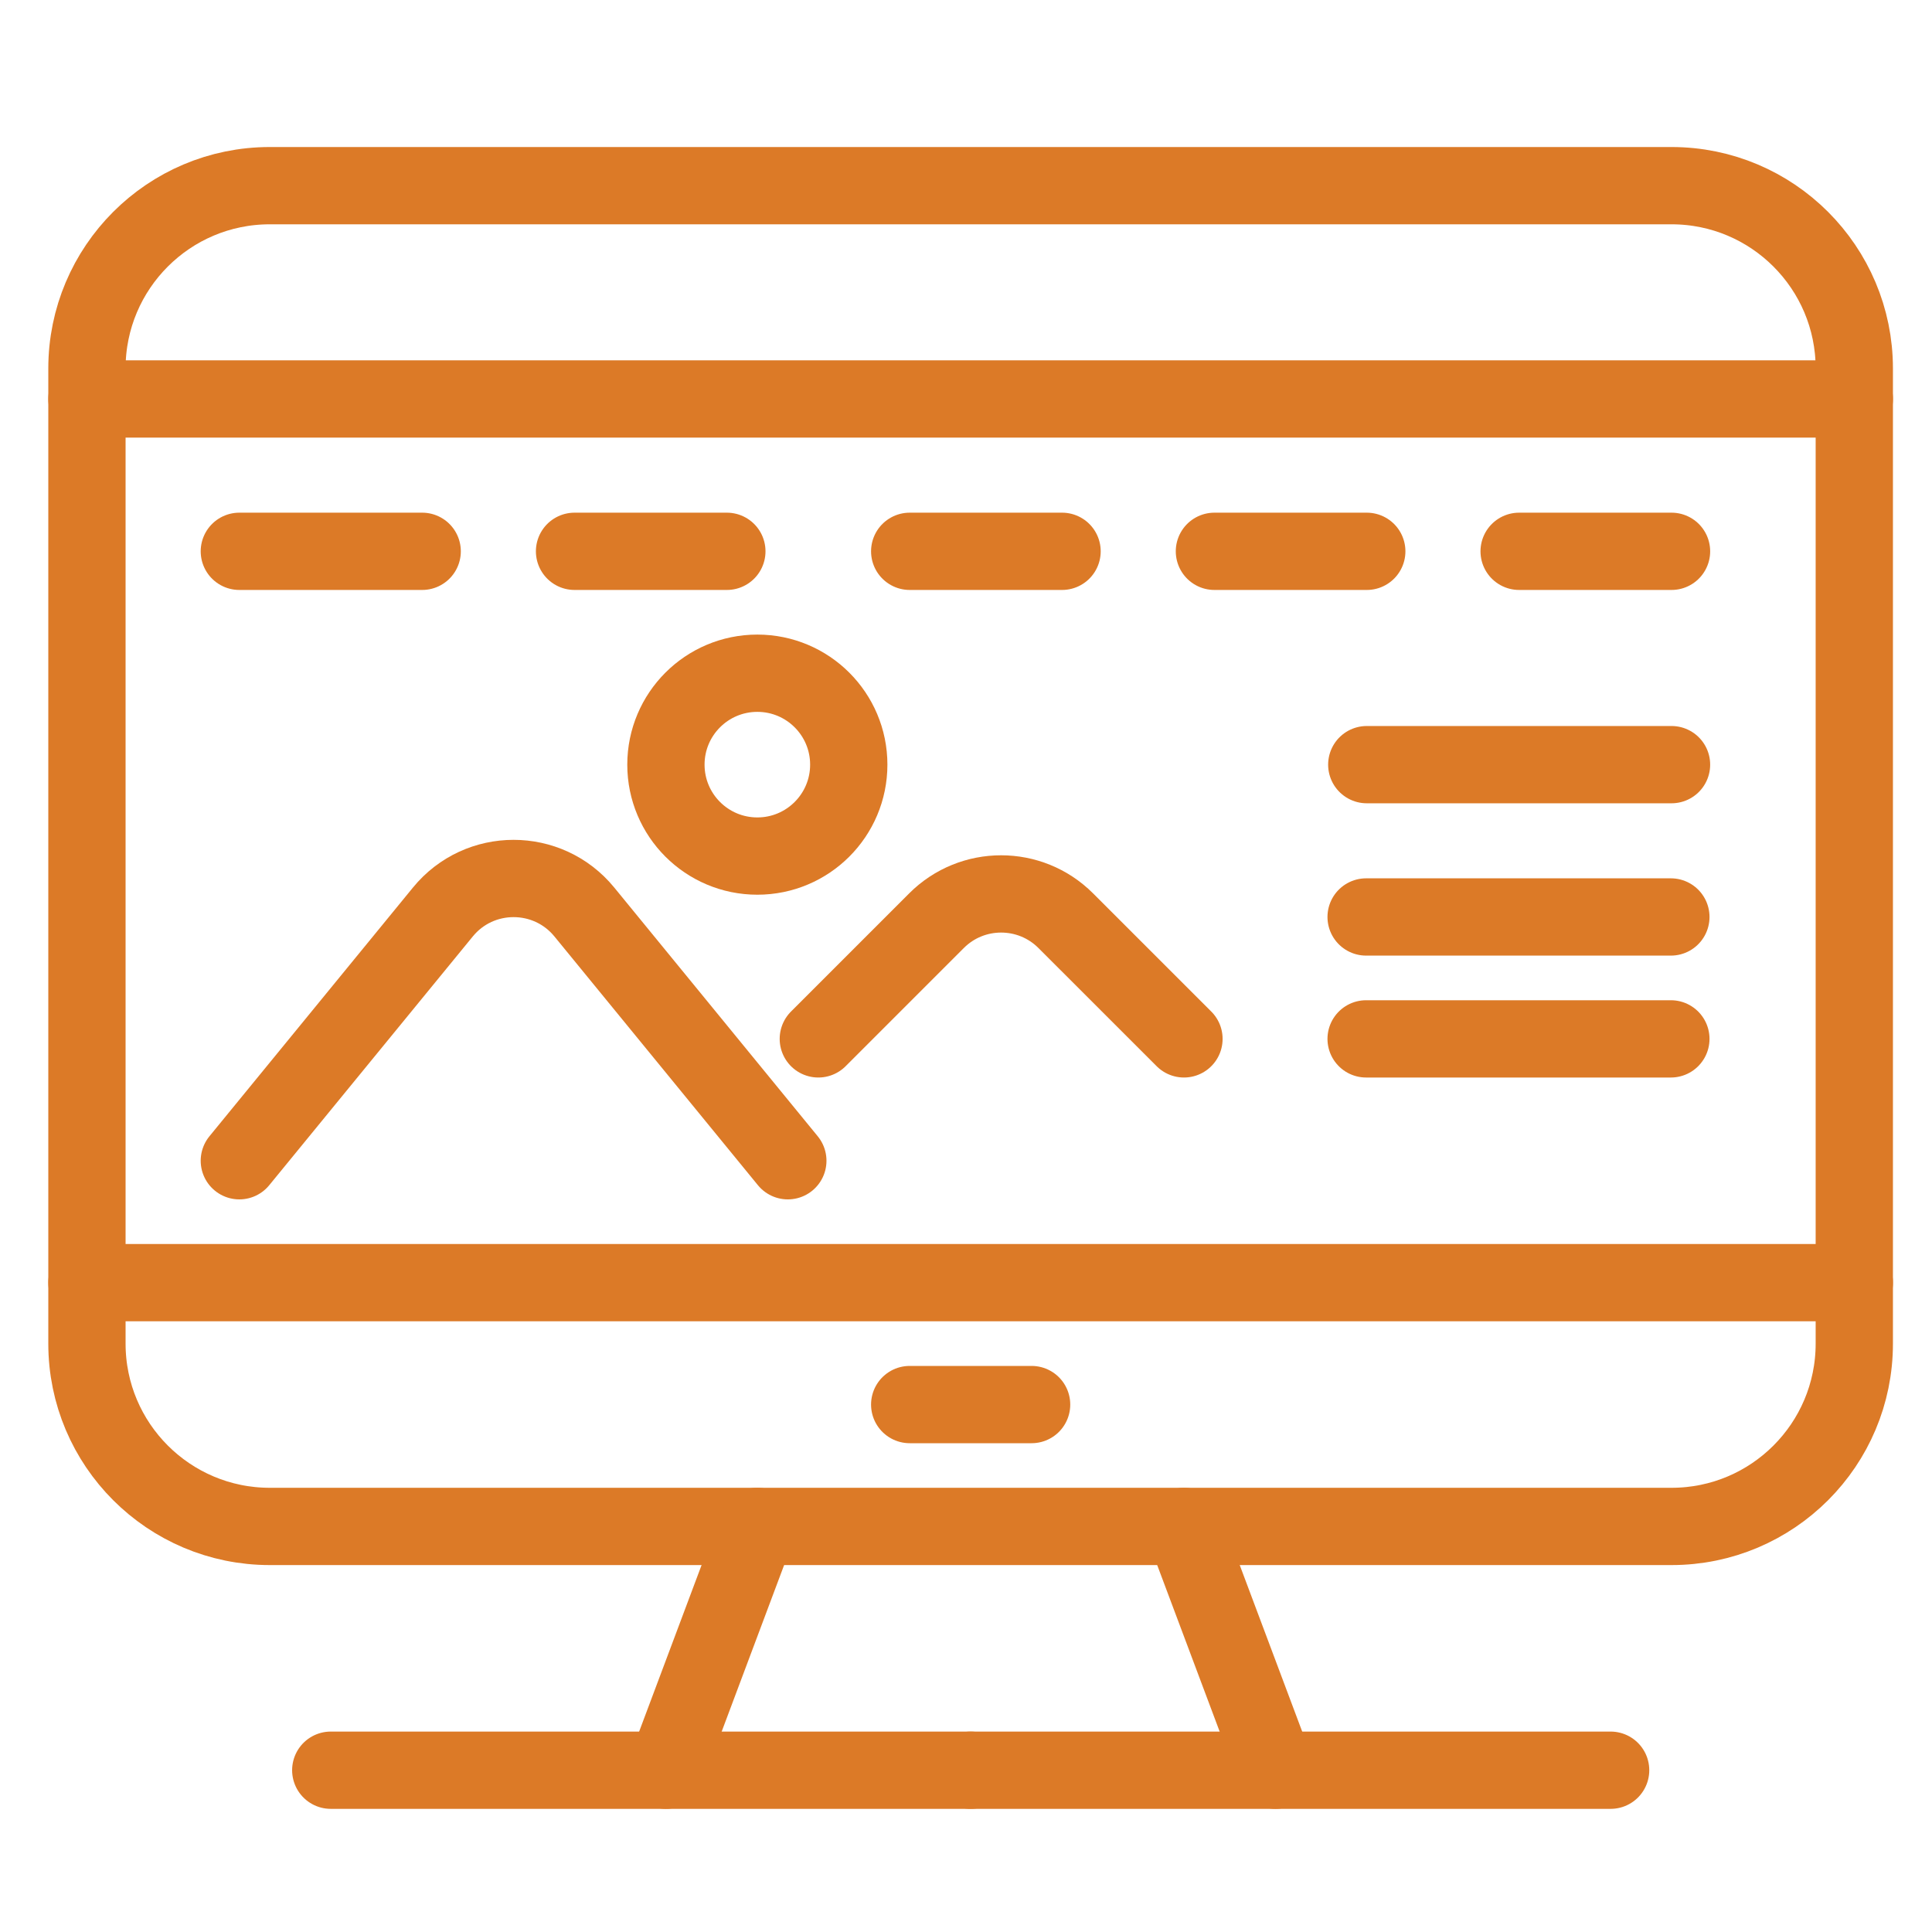 <?xml version="1.0" encoding="utf-8"?>
<!-- Generator: Adobe Illustrator 16.0.0, SVG Export Plug-In . SVG Version: 6.00 Build 0)  -->
<!DOCTYPE svg PUBLIC "-//W3C//DTD SVG 1.1//EN" "http://www.w3.org/Graphics/SVG/1.1/DTD/svg11.dtd">
<svg version="1.1" xmlns="http://www.w3.org/2000/svg" xmlns:xlink="http://www.w3.org/1999/xlink" x="0px" y="0px" width="50px"
	 height="50px" viewBox="0 0 50 50" enable-background="new 0 0 50 50" xml:space="preserve">
<g id="Calque_1">
	<path fill="none" stroke="#DC7A27" stroke-width="2" stroke-linecap="round" stroke-linejoin="round" stroke-miterlimit="10" d="
		M43.259,39.504H6.982c-2.613,0-4.732-2.119-4.732-4.732V9.537c0-2.613,2.119-4.732,4.732-4.732h36.276
		c2.613,0,4.731,2.119,4.731,4.732v25.235C47.99,37.385,45.872,39.504,43.259,39.504z"/>
	
		<line fill="none" stroke="#DC7A27" stroke-width="2" stroke-linecap="round" stroke-linejoin="round" stroke-miterlimit="10" x1="2.25" y1="10.325" x2="47.99" y2="10.325"/>
	
		<line fill="none" stroke="#DC7A27" stroke-width="2" stroke-linecap="round" stroke-linejoin="round" stroke-miterlimit="10" x1="2.25" y1="33.195" x2="47.99" y2="33.195"/>
	
		<line fill="none" stroke="#DC7A27" stroke-width="2" stroke-linecap="round" stroke-linejoin="round" stroke-miterlimit="10" x1="26.698" y1="36.35" x2="23.543" y2="36.35"/>
	
		<line fill="none" stroke="#DC7A27" stroke-width="2" stroke-linecap="round" stroke-linejoin="round" stroke-miterlimit="10" x1="6.194" y1="14.268" x2="10.926" y2="14.268"/>
	
		<line fill="none" stroke="#DC7A27" stroke-width="2" stroke-linecap="round" stroke-linejoin="round" stroke-miterlimit="10" x1="14.869" y1="14.268" x2="18.811" y2="14.268"/>
	
		<line fill="none" stroke="#DC7A27" stroke-width="2" stroke-linecap="round" stroke-linejoin="round" stroke-miterlimit="10" x1="23.543" y1="14.268" x2="27.486" y2="14.268"/>
	
		<line fill="none" stroke="#DC7A27" stroke-width="2" stroke-linecap="round" stroke-linejoin="round" stroke-miterlimit="10" x1="31.429" y1="14.268" x2="35.372" y2="14.268"/>
	
		<line fill="none" stroke="#DC7A27" stroke-width="2" stroke-linecap="round" stroke-linejoin="round" stroke-miterlimit="10" x1="39.315" y1="14.268" x2="43.259" y2="14.268"/>
	
		<line fill="none" stroke="#DC7A27" stroke-width="2" stroke-linecap="round" stroke-linejoin="round" stroke-miterlimit="10" x1="43.259" y1="19.789" x2="35.372" y2="19.789"/>
	
		<line fill="none" stroke="#DC7A27" stroke-width="2" stroke-linecap="round" stroke-linejoin="round" stroke-miterlimit="10" x1="43.242" y1="23.731" x2="35.355" y2="23.731"/>
	
		<line fill="none" stroke="#DC7A27" stroke-width="2" stroke-linecap="round" stroke-linejoin="round" stroke-miterlimit="10" x1="43.242" y1="26.886" x2="35.355" y2="26.886"/>
	<path fill="none" stroke="#DC7A27" stroke-width="2" stroke-linecap="round" stroke-linejoin="round" stroke-miterlimit="10" d="
		M6.194,30.04l5.267-6.437c0.946-1.157,2.715-1.157,3.662,0l5.266,6.437"/>
	<path fill="none" stroke="#DC7A27" stroke-width="2" stroke-linecap="round" stroke-linejoin="round" stroke-miterlimit="10" d="
		M21.178,26.886l3.059-3.059c0.923-0.923,2.421-0.923,3.344,0l3.06,3.059"/>
	
		<circle fill="none" stroke="#DC7A27" stroke-width="2" stroke-linecap="round" stroke-linejoin="round" stroke-miterlimit="10" cx="19.6" cy="19.789" r="2.366"/>
	
		<line fill="none" stroke="#DC7A27" stroke-width="2" stroke-linecap="round" stroke-linejoin="round" stroke-miterlimit="10" x1="19.6" y1="39.504" x2="17.234" y2="45.813"/>
	
		<line fill="none" stroke="#DC7A27" stroke-width="2" stroke-linecap="round" stroke-linejoin="round" stroke-miterlimit="10" x1="30.641" y1="39.504" x2="33.008" y2="45.813"/>
	
		<line fill="none" stroke="#DC7A27" stroke-width="2" stroke-linecap="round" stroke-linejoin="round" stroke-miterlimit="10" x1="8.56" y1="45.813" x2="25.12" y2="45.813"/>
	
		<line fill="none" stroke="#DC7A27" stroke-width="2" stroke-linecap="round" stroke-linejoin="round" stroke-miterlimit="10" x1="41.683" y1="45.813" x2="25.12" y2="45.813"/>
</g>
<g id="Calque_2" display="none">
	
		<line display="inline" fill="none" stroke="#DC7A27" stroke-width="2" stroke-linecap="round" stroke-linejoin="round" stroke-miterlimit="10" x1="7.69" y1="7.005" x2="22.189" y2="7.005"/>
	
		<line display="inline" fill="none" stroke="#DC7A27" stroke-width="2" stroke-linecap="round" stroke-linejoin="round" stroke-miterlimit="10" x1="27.828" y1="7.005" x2="42.325" y2="7.005"/>
	
		<circle display="inline" fill="none" stroke="#DC7A27" stroke-width="2" stroke-linecap="round" stroke-linejoin="round" stroke-miterlimit="10" cx="5.274" cy="7.005" r="2.417"/>
	
		<circle display="inline" fill="none" stroke="#DC7A27" stroke-width="2" stroke-linecap="round" stroke-linejoin="round" stroke-miterlimit="10" cx="44.741" cy="7.005" r="2.416"/>
	
		<polyline display="inline" fill="none" stroke="#DC7A27" stroke-width="2" stroke-linecap="round" stroke-linejoin="round" stroke-miterlimit="10" points="
		4.618,24.725 2.052,24.725 2.052,29.557 6.885,29.557 6.885,24.725 4.618,24.725 	"/>
	
		<polyline display="inline" fill="none" stroke="#DC7A27" stroke-width="2" stroke-linecap="round" stroke-linejoin="round" stroke-miterlimit="10" points="
		44.593,24.725 42.325,24.725 42.325,29.557 47.157,29.557 47.157,24.725 44.593,24.725 	"/>
	
		<path display="inline" fill="none" stroke="#DC7A27" stroke-width="2" stroke-linecap="round" stroke-linejoin="round" stroke-miterlimit="10" d="
		M22.189,7.165c-9.186,1.101-16.471,8.372-17.571,17.56"/>
	
		<path display="inline" fill="none" stroke="#DC7A27" stroke-width="2" stroke-linecap="round" stroke-linejoin="round" stroke-miterlimit="10" d="
		M44.593,24.725c-1.101-9.188-8.384-16.458-17.571-17.56"/>
	
		<polyline display="inline" fill="none" stroke="#DC7A27" stroke-width="2" stroke-linecap="round" stroke-linejoin="round" stroke-miterlimit="10" points="
		22.189,7.165 22.189,9.421 27.021,9.421 27.021,7.165 	"/>
	
		<polyline display="inline" fill="none" stroke="#DC7A27" stroke-width="2" stroke-linecap="round" stroke-linejoin="round" stroke-miterlimit="10" points="
		22.189,7.165 22.189,4.587 27.021,4.587 27.021,7.165 	"/>
	
		<line display="inline" fill="none" stroke="#DC7A27" stroke-width="2" stroke-linecap="round" stroke-linejoin="round" stroke-miterlimit="10" x1="22.189" y1="15.059" x2="27.021" y2="15.059"/>
	
		<line display="inline" fill="none" stroke="#DC7A27" stroke-width="2" stroke-linecap="round" stroke-linejoin="round" stroke-miterlimit="10" x1="24.604" y1="15.059" x2="24.604" y2="25.53"/>
	
		<path display="inline" fill="none" stroke="#DC7A27" stroke-width="2" stroke-linecap="round" stroke-linejoin="round" stroke-miterlimit="10" d="
		M24.604,25.53c1.335,0,2.417,1.082,2.417,2.416c0,1.335-1.082,2.416-2.417,2.416c-1.334,0-2.416-1.081-2.416-2.416"/>
	
		<path display="inline" fill="none" stroke="#DC7A27" stroke-width="2" stroke-linecap="round" stroke-linejoin="round" stroke-miterlimit="10" d="
		M29.439,36.003l3.222-8.057c0,0-5.64-8.056-5.64-12.888"/>
	
		<path display="inline" fill="none" stroke="#DC7A27" stroke-width="2" stroke-linecap="round" stroke-linejoin="round" stroke-miterlimit="10" d="
		M19.772,36.003l-3.222-8.057c0,0,5.638-8.056,5.638-12.888"/>
	
		<polyline display="inline" fill="none" stroke="#DC7A27" stroke-width="2" stroke-linecap="round" stroke-linejoin="round" stroke-miterlimit="10" points="
		24.604,40.835 32.661,40.835 32.661,36.808 16.551,36.808 16.551,40.835 18.966,40.835 18.966,46.472 	"/>
	
		<line display="inline" fill="none" stroke="#DC7A27" stroke-width="2" stroke-linecap="round" stroke-linejoin="round" stroke-miterlimit="10" x1="31.05" y1="40.835" x2="31.05" y2="46.472"/>
</g>
<g id="Calque_3" display="none">
	<g display="inline">
		<path fill="#DC7A27" d="M27.585,28.987c-0.17,0-0.339-0.055-0.473-0.161c-0.259-0.196-0.365-0.529-0.275-0.842l0.935-3.131
			c-1.809-0.455-3.145-2.094-3.145-4.041v-8.241c0-2.294,1.862-4.161,4.161-4.161H43.15c2.289,0,4.16,1.866,4.16,4.161v8.241
			c0,2.294-1.871,4.16-4.16,4.16h-8.714l-6.451,3.903C27.86,28.952,27.728,28.987,27.585,28.987z M28.788,9.974
			c-1.436,0-2.603,1.163-2.603,2.597v8.241c0,1.435,1.167,2.602,2.603,2.602c0.24,0,0.472,0.116,0.623,0.316
			c0.144,0.196,0.188,0.45,0.116,0.686l-0.615,2.081l4.9-2.967c0.115-0.076,0.259-0.116,0.4-0.116h8.938
			c1.434,0,2.602-1.167,2.602-2.602v-8.241c0-1.435-1.168-2.597-2.602-2.597H28.788z"/>
		<path fill="#DC7A27" d="M25.562,48H6.309c-1.8,0-3.261-1.461-3.261-3.252V6.156c0-1.795,1.461-3.256,3.261-3.256h19.253
			c1.791,0,3.252,1.461,3.252,3.256c0,0.433-0.348,0.78-0.783,0.78c-0.428,0-0.775-0.347-0.775-0.78
			c0-0.936-0.758-1.693-1.693-1.693H6.309c-0.935,0-1.702,0.757-1.702,1.693v38.592c0,0.936,0.767,1.693,1.702,1.693h19.253
			c0.936,0,1.693-0.758,1.693-1.693V31.41c0-0.432,0.348-0.779,0.775-0.779c0.436,0,0.783,0.348,0.783,0.779v13.338
			C28.813,46.539,27.353,48,25.562,48z"/>
		<path fill="#DC7A27" d="M22.301,8.535H9.561c-1.114,0-2.022-0.904-2.022-2.018V3.684c0-0.432,0.356-0.784,0.784-0.784H23.54
			c0.428,0,0.785,0.352,0.785,0.784v2.833C24.324,7.631,23.415,8.535,22.301,8.535z M9.106,4.463v2.054
			c0,0.254,0.205,0.459,0.455,0.459h12.741c0.258,0,0.463-0.205,0.463-0.459V4.463H9.106z"/>
		<path fill="#DC7A27" d="M18.248,44.08h-4.624c-0.437,0-0.784-0.349-0.784-0.784c0-0.428,0.348-0.775,0.784-0.775h4.624
			c0.428,0,0.775,0.348,0.775,0.775C19.022,43.731,18.675,44.08,18.248,44.08z"/>
		<path fill="#DC7A27" d="M15.806,25.071c-1.452,0-2.726-0.913-3.644-2.642c-0.597-1.136-0.918-2.481-0.918-3.894v-0.129
			c0-1.145,0.615-2.196,1.604-2.744c0.686-0.378,1.773-0.829,3.064-0.829c1.345,0,2.53,0.584,3.279,1.074
			c0.891,0.574,1.426,1.559,1.426,2.628c0,1.421-0.321,2.78-0.936,3.924c-1.185,2.209-2.717,2.633-3.769,2.607
			C15.877,25.071,15.842,25.071,15.806,25.071z M15.913,16.393c-0.962,0-1.782,0.348-2.308,0.637
			c-0.49,0.272-0.802,0.797-0.802,1.376v0.129c0,1.158,0.258,2.25,0.739,3.167c0.651,1.225,1.426,1.835,2.37,1.804
			c0.936,0.044,1.747-0.575,2.397-1.782c0.49-0.922,0.749-2.022,0.749-3.189c0-0.539-0.268-1.034-0.713-1.318
			C17.766,16.843,16.875,16.393,15.913,16.393z"/>
		<path fill="#DC7A27" d="M23.469,32.275H8.394c-0.205,0-0.41-0.085-0.552-0.236c-0.151-0.151-0.232-0.356-0.223-0.566
			c0.089-3.346,2.228-5.961,4.865-5.961h6.896c2.637,0,4.775,2.615,4.865,5.961c0.009,0.21-0.071,0.415-0.223,0.566
			C23.878,32.19,23.673,32.275,23.469,32.275z M9.249,30.716h13.364c-0.33-2.072-1.675-3.645-3.234-3.645h-6.896
			C10.924,27.071,9.579,28.644,9.249,30.716z"/>
		<path fill="#DC7A27" d="M12.51,32.275c-0.428,0-0.775-0.353-0.775-0.78v-1.416c0-0.429,0.347-0.78,0.775-0.78
			c0.437,0,0.784,0.352,0.784,0.78v1.416C13.294,31.923,12.946,32.275,12.51,32.275z"/>
		<path fill="#DC7A27" d="M19.353,32.275c-0.428,0-0.785-0.353-0.785-0.78v-1.416c0-0.429,0.357-0.78,0.785-0.78
			s0.775,0.352,0.775,0.78v1.416C20.127,31.923,19.78,32.275,19.353,32.275z"/>
		<path fill="#DC7A27" d="M46.526,48H2.353c-0.428,0-0.775-0.348-0.775-0.774c0-0.437,0.348-0.784,0.775-0.784h44.173
			c0.437,0,0.784,0.348,0.784,0.784C47.311,47.652,46.963,48,46.526,48z"/>
		<path fill="#DC7A27" d="M37.438,18.479c-0.659,0-1.336-0.218-2.004-0.851c-0.722-0.673-1.337-0.485-2.665,0.138
			c-1.193,0.565-2.833,1.337-4.4-0.138c-0.313-0.294-0.33-0.788-0.027-1.101c0.295-0.316,0.784-0.33,1.096-0.031
			c0.723,0.677,1.337,0.486,2.664-0.138c1.193-0.566,2.833-1.336,4.402,0.138c0.712,0.677,1.326,0.486,2.664-0.138
			c1.193-0.566,2.832-1.336,4.392,0.138c0.313,0.294,0.33,0.789,0.036,1.101c-0.294,0.312-0.794,0.33-1.104,0.031
			c-0.723-0.673-1.329-0.485-2.664,0.138C39.141,18.091,38.321,18.479,37.438,18.479z"/>
		<path fill="#DC7A27" d="M34.463,40.125c-0.427,0-0.783-0.357-0.783-0.785v-1.043c0-0.426,0.356-0.773,0.783-0.773
			c0.428,0,0.784,0.348,0.784,0.773v1.043C35.247,39.768,34.891,40.125,34.463,40.125z"/>
		<path fill="#DC7A27" d="M34.463,43.715c-0.427,0-0.783-0.348-0.783-0.775v-1.043c0-0.437,0.356-0.774,0.783-0.774
			c0.428,0,0.784,0.338,0.784,0.774v1.043C35.247,43.367,34.891,43.715,34.463,43.715z"/>
		<path fill="#DC7A27" d="M36.779,41.398h-1.033c-0.438,0-0.785-0.348-0.785-0.775c0-0.436,0.348-0.783,0.785-0.783h1.033
			c0.428,0,0.784,0.348,0.784,0.783C37.563,41.051,37.207,41.398,36.779,41.398z"/>
		<path fill="#DC7A27" d="M33.181,41.398h-1.034c-0.437,0-0.784-0.348-0.784-0.775c0-0.436,0.348-0.783,0.784-0.783h1.034
			c0.437,0,0.783,0.348,0.783,0.783C33.964,41.051,33.617,41.398,33.181,41.398z"/>
		<path fill="#DC7A27" d="M40.708,30.996c-0.427,0-0.783-0.353-0.783-0.779v-1.043c0-0.428,0.356-0.778,0.783-0.778
			c0.429,0,0.784,0.351,0.784,0.778v1.043C41.492,30.644,41.137,30.996,40.708,30.996z"/>
		<path fill="#DC7A27" d="M40.708,34.592c-0.427,0-0.783-0.348-0.783-0.78v-1.037c0-0.433,0.356-0.78,0.783-0.78
			c0.429,0,0.784,0.348,0.784,0.78v1.037C41.492,34.244,41.137,34.592,40.708,34.592z"/>
		<path fill="#DC7A27" d="M43.024,32.275h-1.032c-0.438,0-0.785-0.353-0.785-0.78c0-0.432,0.348-0.779,0.785-0.779h1.032
			c0.437,0,0.784,0.348,0.784,0.779C43.809,31.923,43.461,32.275,43.024,32.275z"/>
		<path fill="#DC7A27" d="M39.426,32.275h-1.034c-0.437,0-0.783-0.353-0.783-0.78c0-0.432,0.347-0.779,0.783-0.779h1.034
			c0.437,0,0.783,0.348,0.783,0.779C40.209,31.923,39.862,32.275,39.426,32.275z"/>
	</g>
</g>
<g id="Calque_4" display="none">
	
		<polyline display="inline" fill="none" stroke="#DC7A27" stroke-width="2" stroke-linecap="round" stroke-linejoin="round" stroke-miterlimit="10" points="
		15.175,41.833 13.585,47.66 19.413,46.07 	"/>
	
		<path display="inline" fill="none" stroke="#DC7A27" stroke-width="2" stroke-linecap="round" stroke-linejoin="round" stroke-miterlimit="10" d="
		M38.114,18.894l2.116-2.118c0,0,1.061-1.06,3.179,1.059c2.119,2.12,1.061,3.179,1.061,3.179l-2.12,2.118"/>
	
		<line display="inline" fill="none" stroke="#DC7A27" stroke-width="2" stroke-linecap="round" stroke-linejoin="round" stroke-miterlimit="10" x1="35.076" y1="30.407" x2="22.246" y2="43.238"/>
	
		<polyline display="inline" fill="none" stroke="#DC7A27" stroke-width="2" stroke-linecap="round" stroke-linejoin="round" stroke-miterlimit="10" points="
		35.076,30.407 42.35,23.132 38.114,18.894 30.871,26.137 	"/>
	
		<line display="inline" fill="none" stroke="#DC7A27" stroke-width="2" stroke-linecap="round" stroke-linejoin="round" stroke-miterlimit="10" x1="30.873" y1="26.137" x2="20.39" y2="36.617"/>
	
		<polyline display="inline" fill="none" stroke="#DC7A27" stroke-width="2" stroke-linecap="round" stroke-linejoin="round" stroke-miterlimit="10" points="
		18.014,38.993 15.175,41.833 19.413,46.07 22.246,43.238 	"/>
	
		<path display="inline" fill="none" stroke="#DC7A27" stroke-width="2" stroke-linecap="round" stroke-linejoin="round" stroke-miterlimit="10" d="
		M28.661,23.892l-1.431-1.453c-3.542-3.571-9.282-3.571-12.823,0c-3.542,3.573-3.542,9.367,0,12.94l3.606,3.614"/>
	
		<path display="inline" fill="none" stroke="#DC7A27" stroke-width="2" stroke-linecap="round" stroke-linejoin="round" stroke-miterlimit="10" d="
		M35.076,30.407l0.676,0.685c3.018,3.597,2.854,8.982-0.508,12.372c-3.359,3.392-8.698,3.557-12.262,0.512l-0.737-0.737"/>
	
		<line display="inline" fill="none" stroke="#DC7A27" stroke-width="2" stroke-linecap="round" stroke-linejoin="round" stroke-miterlimit="10" x1="36.523" y1="21.544" x2="40.23" y2="25.253"/>
	
		<path display="inline" fill="none" stroke="#DC7A27" stroke-width="2" stroke-linecap="round" stroke-linejoin="round" stroke-miterlimit="10" d="
		M9.866,17.857c-2.214-2.234-2.214-5.854,0-8.087c2.213-2.232,5.802-2.232,8.015,0"/>
	
		<path display="inline" fill="none" stroke="#DC7A27" stroke-width="2" stroke-linecap="round" stroke-linejoin="round" stroke-miterlimit="10" d="
		M20.422,1.555l4.462,4.5l0.8,0.809c1.475,1.489,1.418,3.844-0.057,5.333c-1.477,1.488-3.811,1.548-5.286,0.059L17.939,9.83"/>
	
		<polyline display="inline" fill="none" stroke="#DC7A27" stroke-width="2" stroke-linecap="round" stroke-linejoin="round" stroke-miterlimit="10" points="
		21.861,29.96 14.407,22.439 10.134,18.126 	"/>
</g>
<g id="Calque_5" display="none">
	<g display="inline">
		<path fill="#DC7A27" d="M39.926,48.571H9.829c-1.585,0-2.877-1.292-2.877-2.877v-7.429c0-1.585,1.292-2.877,2.877-2.877h30.097
			c1.586,0,2.878,1.292,2.878,2.877v7.429C42.804,47.279,41.512,48.571,39.926,48.571z M9.829,37.055
			c-0.668,0-1.211,0.543-1.211,1.211v7.429c0,0.668,0.543,1.211,1.211,1.211h30.097c0.669,0,1.212-0.543,1.212-1.211v-7.429
			c0-0.668-0.543-1.211-1.212-1.211H9.829z"/>
		<path fill="#DC7A27" d="M15.672,45.249c-1.799,0-3.269-1.461-3.269-3.27c0-1.808,1.47-3.269,3.269-3.269
			c1.808,0,3.278,1.461,3.278,3.269C18.95,43.788,17.48,45.249,15.672,45.249z M15.672,40.377c-0.882,0-1.604,0.722-1.604,1.603
			c0,0.892,0.722,1.604,1.604,1.604c0.891,0,1.612-0.712,1.612-1.604C17.285,41.099,16.563,40.377,15.672,40.377z"/>
		<path fill="#DC7A27" d="M38.527,44.421H21.391c-0.455,0-0.828-0.374-0.828-0.838v-3.206c0-0.464,0.374-0.838,0.828-0.838h17.137
			c0.464,0,0.838,0.374,0.838,0.838v3.206C39.365,44.047,38.991,44.421,38.527,44.421z M22.228,42.755h15.471v-1.55H22.228V42.755z"
			/>
		<path fill="#DC7A27" d="M38.83,37.055H10.925c-0.455,0-0.828-0.365-0.828-0.828v-3.323c0-0.463,0.374-0.837,0.828-0.837H38.83
			c0.464,0,0.828,0.374,0.828,0.837v3.323C39.658,36.689,39.294,37.055,38.83,37.055z M11.762,35.389h26.232v-1.656H11.762V35.389z"
			/>
		<path fill="#DC7A27" d="M39.926,33.732H9.829c-1.585,0-2.877-1.292-2.877-2.877v-7.42c0-1.586,1.292-2.877,2.877-2.877h30.097
			c1.586,0,2.878,1.291,2.878,2.877v7.42C42.804,32.44,41.512,33.732,39.926,33.732z M9.829,22.224
			c-0.668,0-1.211,0.543-1.211,1.211v7.42c0,0.668,0.543,1.211,1.211,1.211h30.097c0.669,0,1.212-0.543,1.212-1.211v-7.42
			c0-0.668-0.543-1.211-1.212-1.211H9.829z"/>
		<path fill="#DC7A27" d="M15.672,30.419c-1.799,0-3.269-1.47-3.269-3.277c0-1.8,1.47-3.27,3.269-3.27
			c1.808,0,3.278,1.47,3.278,3.27C18.95,28.949,17.48,30.419,15.672,30.419z M15.672,25.537c-0.882,0-1.604,0.722-1.604,1.604
			c0,0.89,0.722,1.611,1.604,1.611c0.891,0,1.612-0.722,1.612-1.611C17.285,26.259,16.563,25.537,15.672,25.537z"/>
		<path fill="#DC7A27" d="M38.527,29.581H21.391c-0.455,0-0.828-0.364-0.828-0.828v-3.216c0-0.463,0.374-0.828,0.828-0.828h17.137
			c0.464,0,0.838,0.365,0.838,0.828v3.216C39.365,29.217,38.991,29.581,38.527,29.581z M22.228,27.916h15.471v-1.55H22.228V27.916z"
			/>
		<path fill="#DC7A27" d="M38.83,22.224H10.925c-0.455,0-0.828-0.375-0.828-0.837v-3.322c0-0.463,0.374-0.828,0.828-0.828H38.83
			c0.464,0,0.828,0.365,0.828,0.828v3.322C39.658,21.85,39.294,22.224,38.83,22.224z M11.762,20.559h26.232v-1.657H11.762V20.559z"
			/>
		<path fill="#DC7A27" d="M37.165,18.902H12.59c-0.374,0-0.703-0.258-0.801-0.615c-0.33-1.203-0.499-2.414-0.499-3.589
			c0-7.5,6.102-13.592,13.592-13.592c7.491,0,13.584,6.092,13.584,13.592c0,1.185-0.169,2.387-0.499,3.589
			C37.868,18.644,37.539,18.902,37.165,18.902z M13.241,17.236h23.274c0.188-0.855,0.285-1.702,0.285-2.539
			c0-6.573-5.344-11.926-11.918-11.926c-6.573,0-11.926,5.353-11.926,11.926C12.956,15.526,13.054,16.381,13.241,17.236z"/>
		<path fill="#DC7A27" d="M29.042,18.902c-0.348,0-0.668-0.223-0.784-0.561l-0.722-2.058l-2.324-0.837
			c-0.267-0.089-0.472-0.321-0.535-0.597c-0.062-0.285,0.027-0.57,0.232-0.775l1.54-1.532l0.375-1.853
			c0.053-0.285,0.258-0.517,0.525-0.624l2.654-0.962l-0.365-1.941c-0.054-0.294,0.054-0.597,0.285-0.793l2.556-2.138
			c0.357-0.294,0.883-0.241,1.176,0.107c0.295,0.356,0.25,0.881-0.106,1.175L31.366,7.34l0.41,2.147
			c0.071,0.4-0.151,0.792-0.534,0.935l-2.878,1.051l-0.329,1.648c-0.035,0.161-0.115,0.312-0.231,0.427l-0.784,0.775l1.452,0.517
			c0.24,0.089,0.428,0.276,0.508,0.517l0.846,2.431c0.151,0.437-0.07,0.909-0.507,1.06C29.229,18.884,29.131,18.902,29.042,18.902z"
			/>
		<path fill="#DC7A27" d="M22.745,18.902c-0.241,0-0.481-0.107-0.65-0.312l-2.494-3.126c-0.107-0.125-0.169-0.276-0.178-0.437
			l-0.268-2.628c-0.026-0.267,0.071-0.525,0.276-0.703l2.146-1.933l-1.737-1.968c-0.169-0.187-0.24-0.445-0.196-0.704l0.873-4.8
			c0.08-0.455,0.525-0.757,0.971-0.668c0.454,0.08,0.748,0.517,0.668,0.962l-0.802,4.409l2.013,2.289
			c0.303,0.338,0.276,0.864-0.063,1.167l-2.449,2.2l0.196,1.968l2.342,2.931c0.285,0.356,0.231,0.882-0.125,1.167
			C23.109,18.839,22.932,18.902,22.745,18.902z"/>
	</g>
</g>
<g id="Calque_6" display="none">
	
		<line display="inline" fill="none" stroke="#DC7A27" stroke-width="2" stroke-linecap="round" stroke-miterlimit="10" x1="3.625" y1="2.636" x2="45.289" y2="2.636"/>
	
		<line display="inline" fill="none" stroke="#DC7A27" stroke-width="2" stroke-linecap="round" stroke-miterlimit="10" x1="3.625" y1="41.032" x2="45.289" y2="41.032"/>
	
		<line display="inline" fill="none" stroke="#DC7A27" stroke-width="2" stroke-linecap="round" stroke-miterlimit="10" x1="3.625" y1="47.566" x2="45.289" y2="47.566"/>
	<path display="inline" fill="none" stroke="#DC7A27" stroke-width="2" stroke-linecap="round" stroke-miterlimit="10" d="
		M35.484,19.791v14.706c0,1.633-0.137,5.057,2.47,6.536"/>
	
		<path display="inline" fill="none" stroke="#DC7A27" stroke-width="2" stroke-linecap="round" stroke-linejoin="round" stroke-miterlimit="10" d="
		M32.235,41.032c-1.235-1.488-1.651-3.271-1.651-4.903c0,0-2.99,4.903-8.934,4.903c-4.954,0-8.221-3.486-8.221-7.945
		c0-8.396,7.012-9.818,11.435-10.845c3.676-0.853,4.904-1.635,4.904-1.635v-0.816c0-1.633,0-5.718-4.904-5.718
		c-4.899,0-5.717,4.085-5.717,5.718h-4.901c0-6.535,4.755-10.62,10.618-10.62c7.354,0,10.621,4.755,10.621,10.62"/>
	
		<path display="inline" fill="none" stroke="#DC7A27" stroke-width="2" stroke-linecap="round" stroke-linejoin="round" stroke-miterlimit="10" d="
		M22.415,36.945c4.083,0,7.353-4.084,7.353-7.351v-4.903c0,0-2.473,0.733-5.478,1.525c-3.509,0.927-5.96,2.561-5.96,6.645
		C18.33,36.129,20.329,36.945,22.415,36.945z"/>
	
		<line display="inline" fill="none" stroke="#DC7A27" stroke-width="2" stroke-linecap="round" stroke-miterlimit="10" x1="3.625" y1="9.17" x2="6.893" y2="9.17"/>
	
		<line display="inline" fill="none" stroke="#DC7A27" stroke-width="2" stroke-linecap="round" stroke-miterlimit="10" x1="13.427" y1="9.17" x2="16.696" y2="9.17"/>
	
		<line display="inline" fill="none" stroke="#DC7A27" stroke-width="2" stroke-linecap="round" stroke-miterlimit="10" x1="33.035" y1="9.17" x2="36.304" y2="9.17"/>
	
		<line display="inline" fill="none" stroke="#DC7A27" stroke-width="2" stroke-linecap="round" stroke-miterlimit="10" x1="42.838" y1="9.17" x2="46.105" y2="9.17"/>
</g>
</svg>
